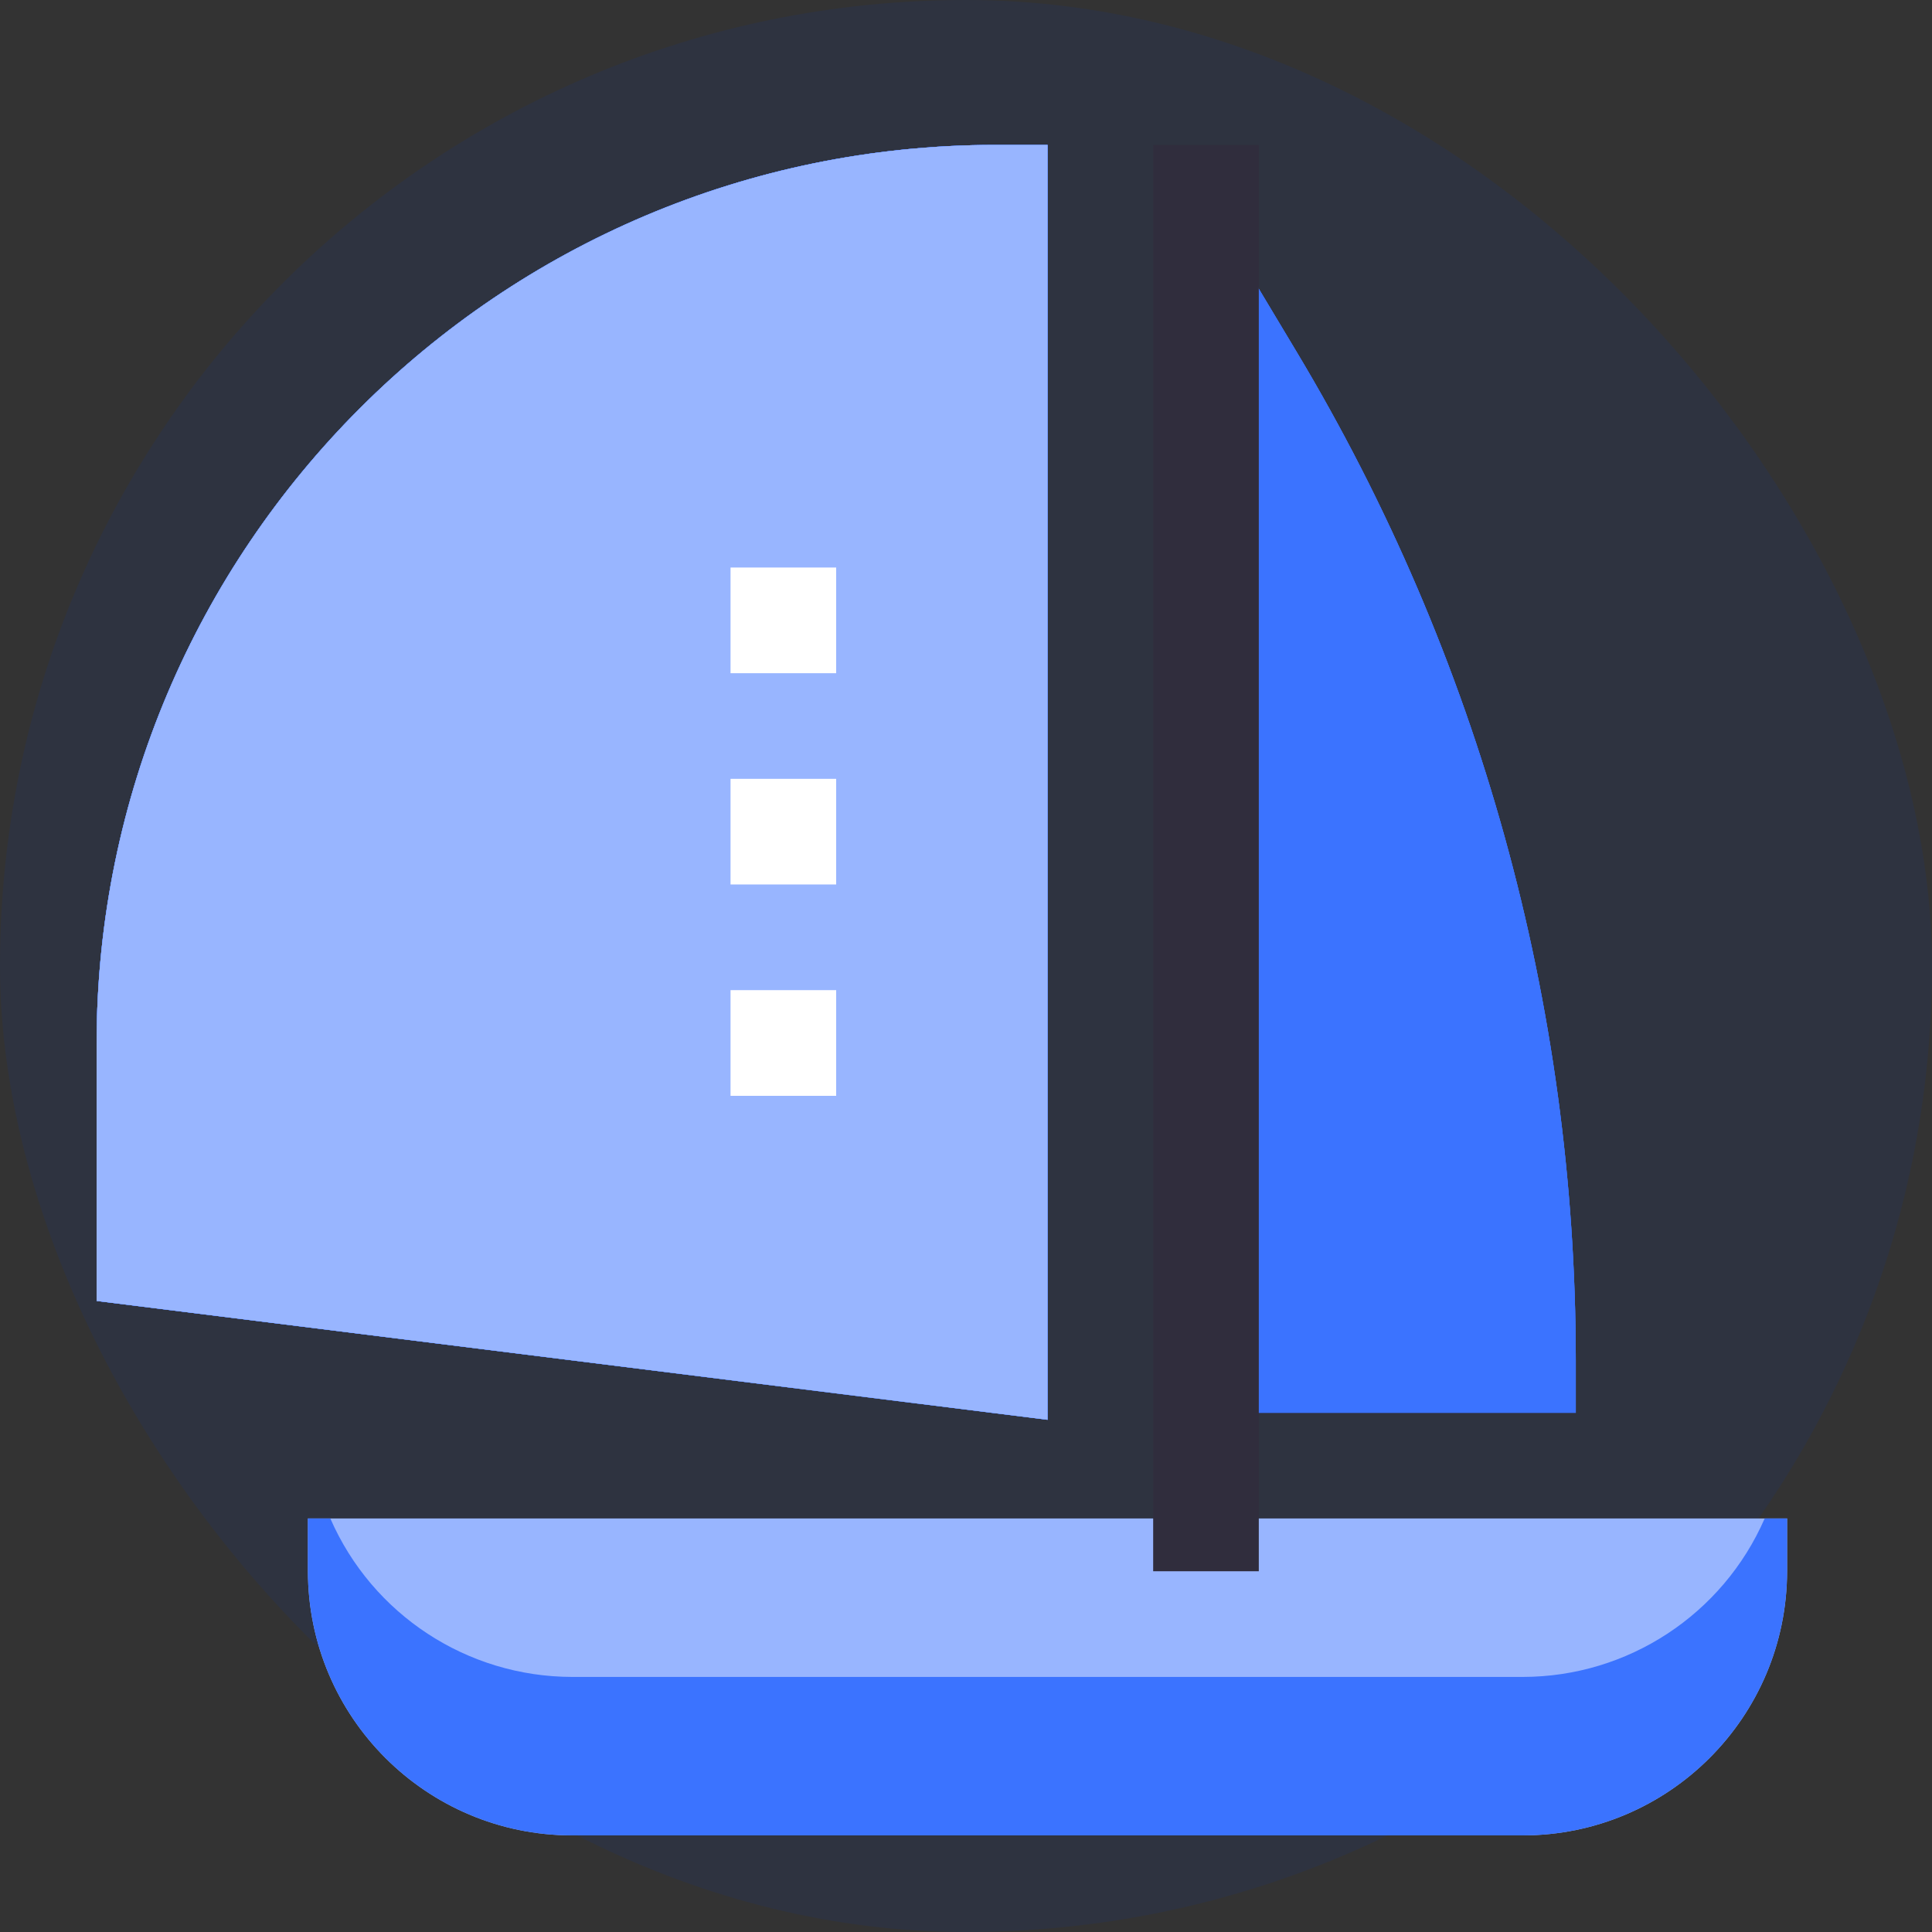 <svg xmlns="http://www.w3.org/2000/svg" width="40" height="40" viewBox="0 0 40 40" fill="none"><rect x="0" y="0" width="40" height="40" fill="#333333" stroke="none"/><rect width="40" height="40" rx="20" fill="#0739B8" fill-opacity="0.1"></rect><g clip-path="url(#clip0_1042_1641)"><path d="M26.841 7.278L24.969 4.155V29.25H32.625V28.156C32.624 20.801 30.625 13.585 26.841 7.278ZM21.688 29.395L2 26.935V21.594C2.011 11.329 10.329 3.011 20.594 3H21.688V29.395Z" fill="#3B73FF"></path><path d="M26.841 7.278L24.969 4.155V29.25H32.625V28.156C32.624 20.801 30.625 13.585 26.841 7.278ZM21.688 29.395L2 26.935V21.594C2.011 11.329 10.329 3.011 20.594 3H21.688V29.395Z" fill="#3B73FF"></path><path d="M21.688 29.395L2 26.935V21.594C2.011 11.329 10.329 3.011 20.594 3H21.688V29.395Z" fill="#98B5FF"></path><path d="M16.125 10.75H18.312V12.938H16.125V10.75ZM16.125 15.125H18.312V17.312H16.125V15.125ZM16.125 19.5H18.312V21.688H16.125V19.5Z" fill="white"></path><path d="M26.841 7.278L24.969 4.155V29.25H32.625V28.156C32.624 20.801 30.625 13.585 26.841 7.278ZM21.688 29.395L2 26.935V21.594C2.011 11.329 10.329 3.011 20.594 3H21.688V29.395Z" fill="#3B73FF"></path><path d="M21.688 29.395L2 26.935V21.594C2.011 11.329 10.329 3.011 20.594 3H21.688V29.395Z" fill="#98B5FF"></path><path d="M15.125 11.75H17.312V13.938H15.125V11.75ZM15.125 16.125H17.312V18.312H15.125V16.125ZM15.125 20.5H17.312V22.688H15.125V20.5Z" fill="white"></path><path d="M31.531 38H11.844C8.825 37.996 6.379 35.55 6.375 32.531V31.438H37V32.531C36.996 35.55 34.55 37.996 31.531 38Z" fill="#98B5FF"></path><path d="M31.531 34.719H11.844C9.672 34.716 7.707 33.428 6.839 31.438H6.375V32.531C6.379 35.55 8.825 37.996 11.844 38H31.531C34.55 37.996 36.996 35.55 37 32.531V31.438H36.536C35.667 33.428 33.703 34.716 31.531 34.719Z" fill="#3B73FF"></path><path d="M23.875 3H26.062V32.531H23.875V3Z" fill="#302D3D"></path></g><defs><clipPath id="clip0_1042_1641"><rect width="35" height="35" fill="white" transform="translate(2 3)"></rect></clipPath></defs></svg>